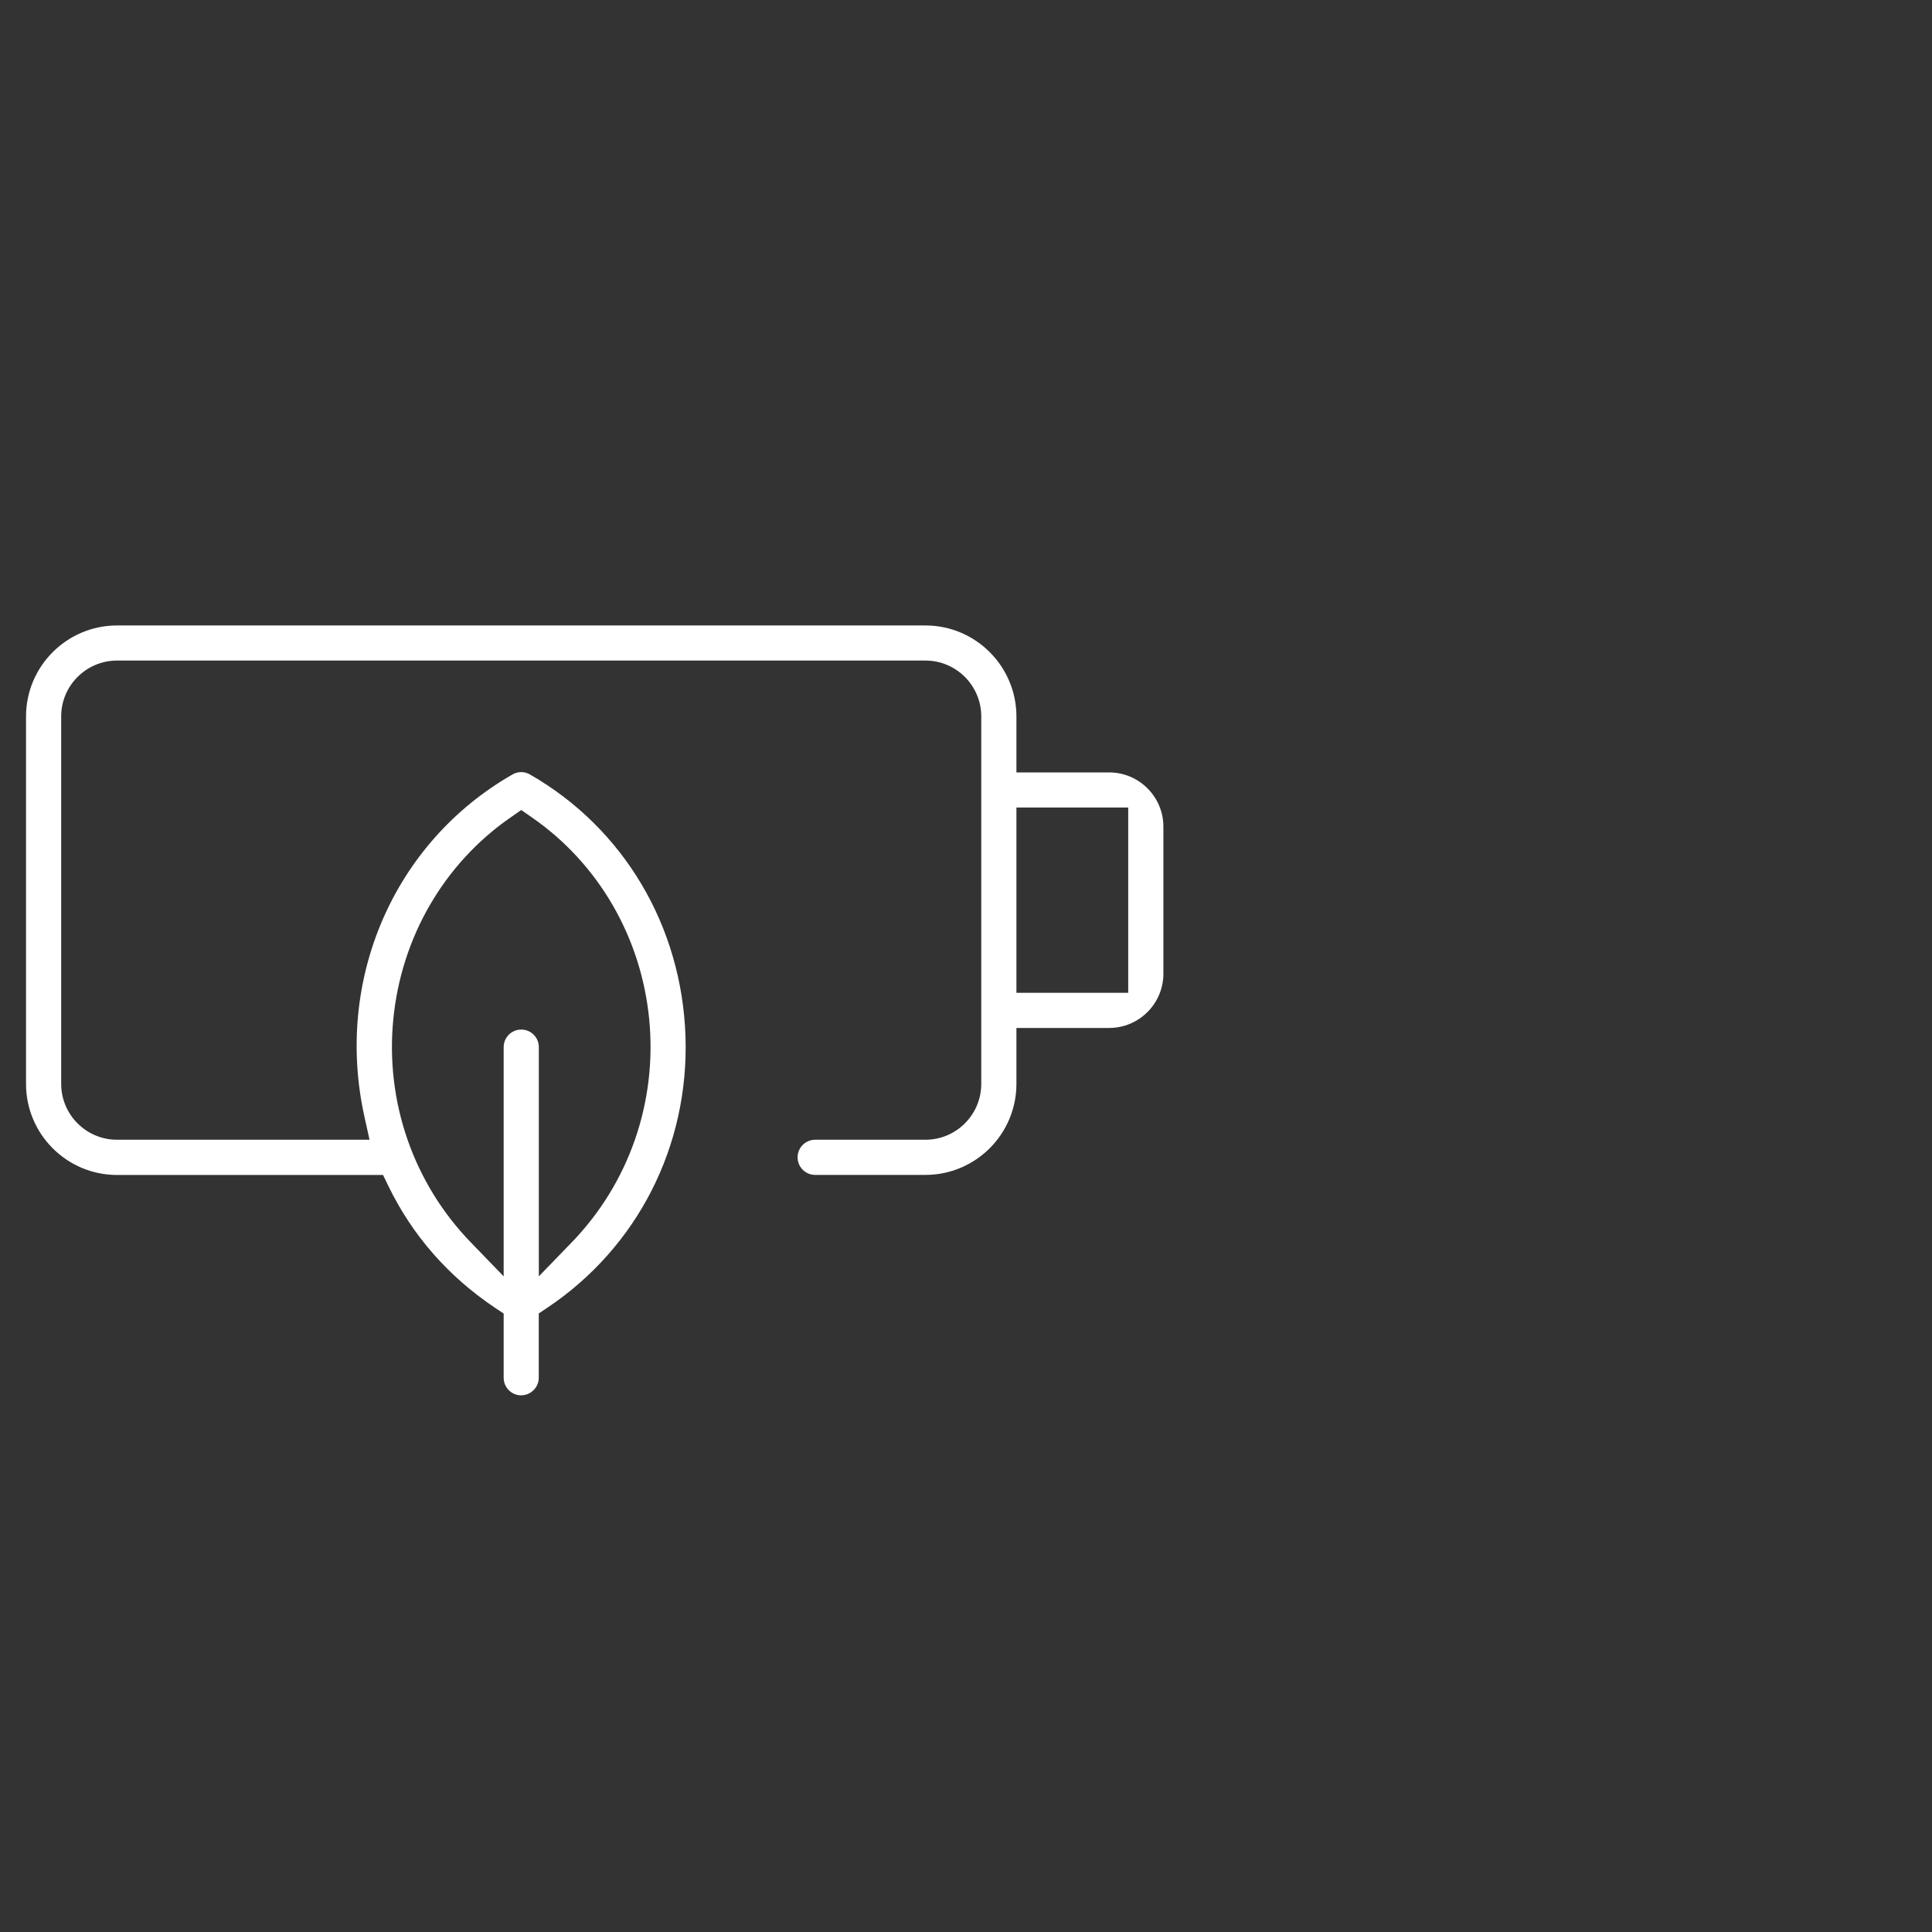 <?xml version="1.0" encoding="UTF-8"?><svg id="Layer_1" xmlns="http://www.w3.org/2000/svg" viewBox="0 0 300 300"><rect x="0" y="0" width="300" height="300" fill="#333333" stroke="none"/><defs><style>.cls-1{fill:#fff;}</style></defs><path class="cls-1" d="M80.94,216.67c-1.51,0-2.73-1.22-2.73-2.73v-9.97l-1.32-.88c-7.27-4.87-12.86-11.25-16.6-18.96l-.81-1.68H18.18c-7.8,0-14.14-6.34-14.14-14.14v-57.05c0-7.8,6.34-14.14,14.14-14.14h125.51c7.8,0,14.14,6.34,14.14,14.14v8.68h14.39c4.65,0,8.43,3.78,8.43,8.43v22.82c0,4.65-3.78,8.43-8.43,8.43h-14.39v8.68c0,7.8-6.34,14.14-14.14,14.14h-17.11c-1.51,0-2.73-1.22-2.73-2.73s1.22-2.73,2.73-2.73h17.11c4.79,0,8.68-3.89,8.68-8.68v-57.05c0-4.79-3.89-8.68-8.68-8.68H18.18c-4.79,0-8.68,3.89-8.68,8.68v57.05c0,4.79,3.89,8.68,8.68,8.68h39.2l-.8-3.62c-4.67-21.21,4.56-42.54,22.98-53.09.43-.25.9-.38,1.37-.38s.94.13,1.36.37c14.53,8.32,23.56,23.51,24.15,40.62.59,17.03-7.43,32.8-21.46,42.19l-1.32.88v9.98c0,1.5-1.22,2.73-2.73,2.73ZM80.94,159.87c1.51,0,2.73,1.22,2.73,2.73v35.59l5.11-5.28c8.89-9.18,13.27-21.8,12.03-34.62-1.24-12.75-7.86-24.17-18.17-31.33l-1.7-1.18-1.7,1.18c-10.31,7.16-16.93,18.59-18.17,31.33-1.25,12.82,3.14,25.44,12.03,34.62l5.11,5.28v-35.59c0-1.51,1.22-2.73,2.73-2.73ZM157.83,154.16h17.36v-28.77h-17.36v28.77Z"/></svg>